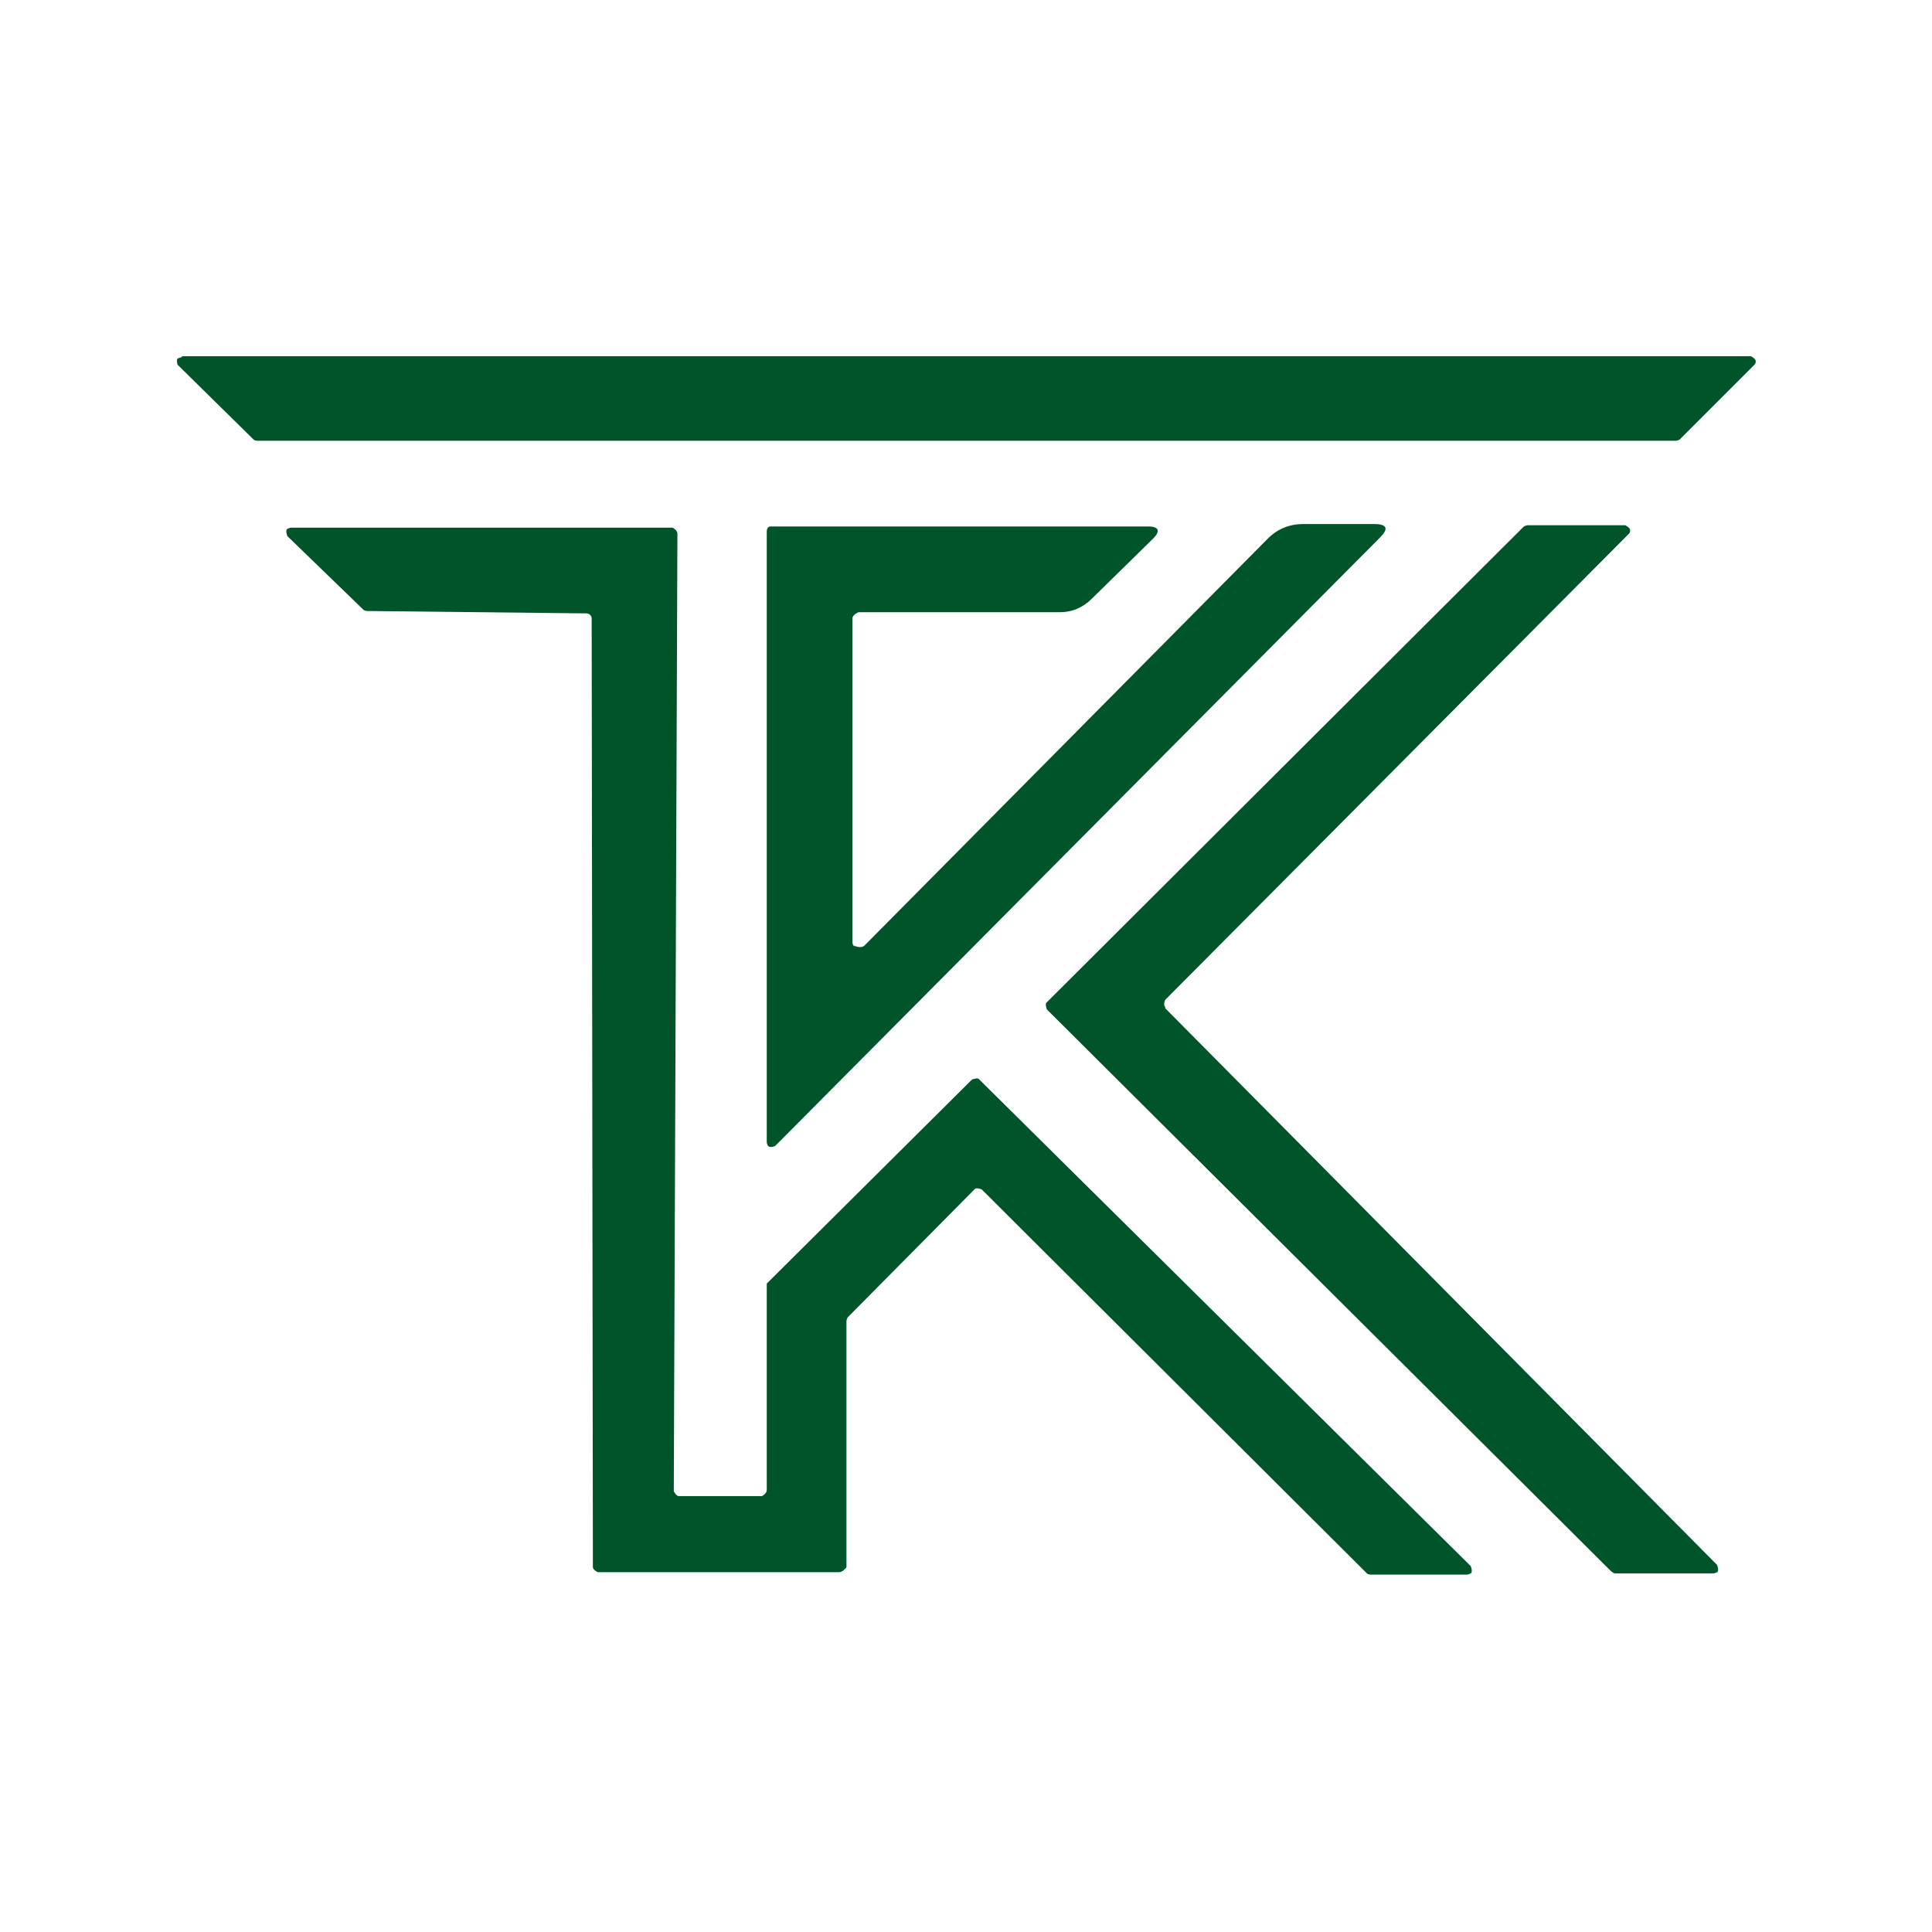 <?xml version="1.0" encoding="UTF-8"?><svg id="Layer_1" xmlns="http://www.w3.org/2000/svg" viewBox="0 0 16 16"><defs><style>.cls-1{fill:#fff;}.cls-1,.cls-2{stroke-width:0px;}.cls-2{fill:#00542a;}</style></defs><rect class="cls-1" width="16" height="16"/><path class="cls-2" d="M1.51,2.95h12.99s.04.02.04.04c0,.01,0,.02-.01.03l-.62.62s-.02.01-.03.01H2.13s-.02,0-.03-.01l-.63-.62s-.01-.04,0-.05c0,0,.02-.01.03-.01Z"/><path class="cls-2" d="M7.07,7.83s.06.03.09,0l3.34-3.37c.08-.08.18-.12.29-.12h.59c.11,0,.12.04.05.11l-5.01,5.04s-.04.02-.06,0c0,0-.01-.02-.01-.03v-5.06s0-.04.03-.04h3.13c.09,0,.1.04.04.1l-.51.5c-.07.07-.16.11-.26.11h-1.67s-.05.02-.05.05c0,0,0,0,0,0,0,.9,0,1.79,0,2.68,0,.01,0,.03.02.04Z"/><path class="cls-2" d="M9.65,8.35l4.57,4.61s.02.05,0,.06c0,0-.02.01-.03.01h-.82s-.02-.01-.03-.02l-4.67-4.65s-.02-.05,0-.06c0,0,0,0,0,0l3.95-3.94s.02-.01.03-.01h.81s.04.02.04.04c0,.01,0,.02-.01.03l-3.84,3.86s-.02.04,0,.06c0,0,0,0,0,0Z"/><path class="cls-2" d="M4.88,5.08l-1.84-.02s-.02,0-.03-.01l-.63-.61s-.02-.05,0-.06c0,0,.02-.01.03-.01h3.16s.04.02.04.05l-.03,7.93s.02.04.04.04h.69s.04-.02.04-.05h0v-1.68s0-.02,0-.03l1.7-1.69s.05-.02.06,0c0,0,0,0,0,0l4.07,4.03s.02.05,0,.06c0,0-.02.01-.03.01h-.8s-.02,0-.03-.01l-3.19-3.18s-.05-.02-.06,0c0,0,0,0,0,0l-1.05,1.06s-.01.02-.01.03v2.04s-.03.04-.06.04h-2s-.04-.02-.04-.04h0s-.01-7.86-.01-7.86c0-.02-.02-.04-.04-.04Z"/></svg>